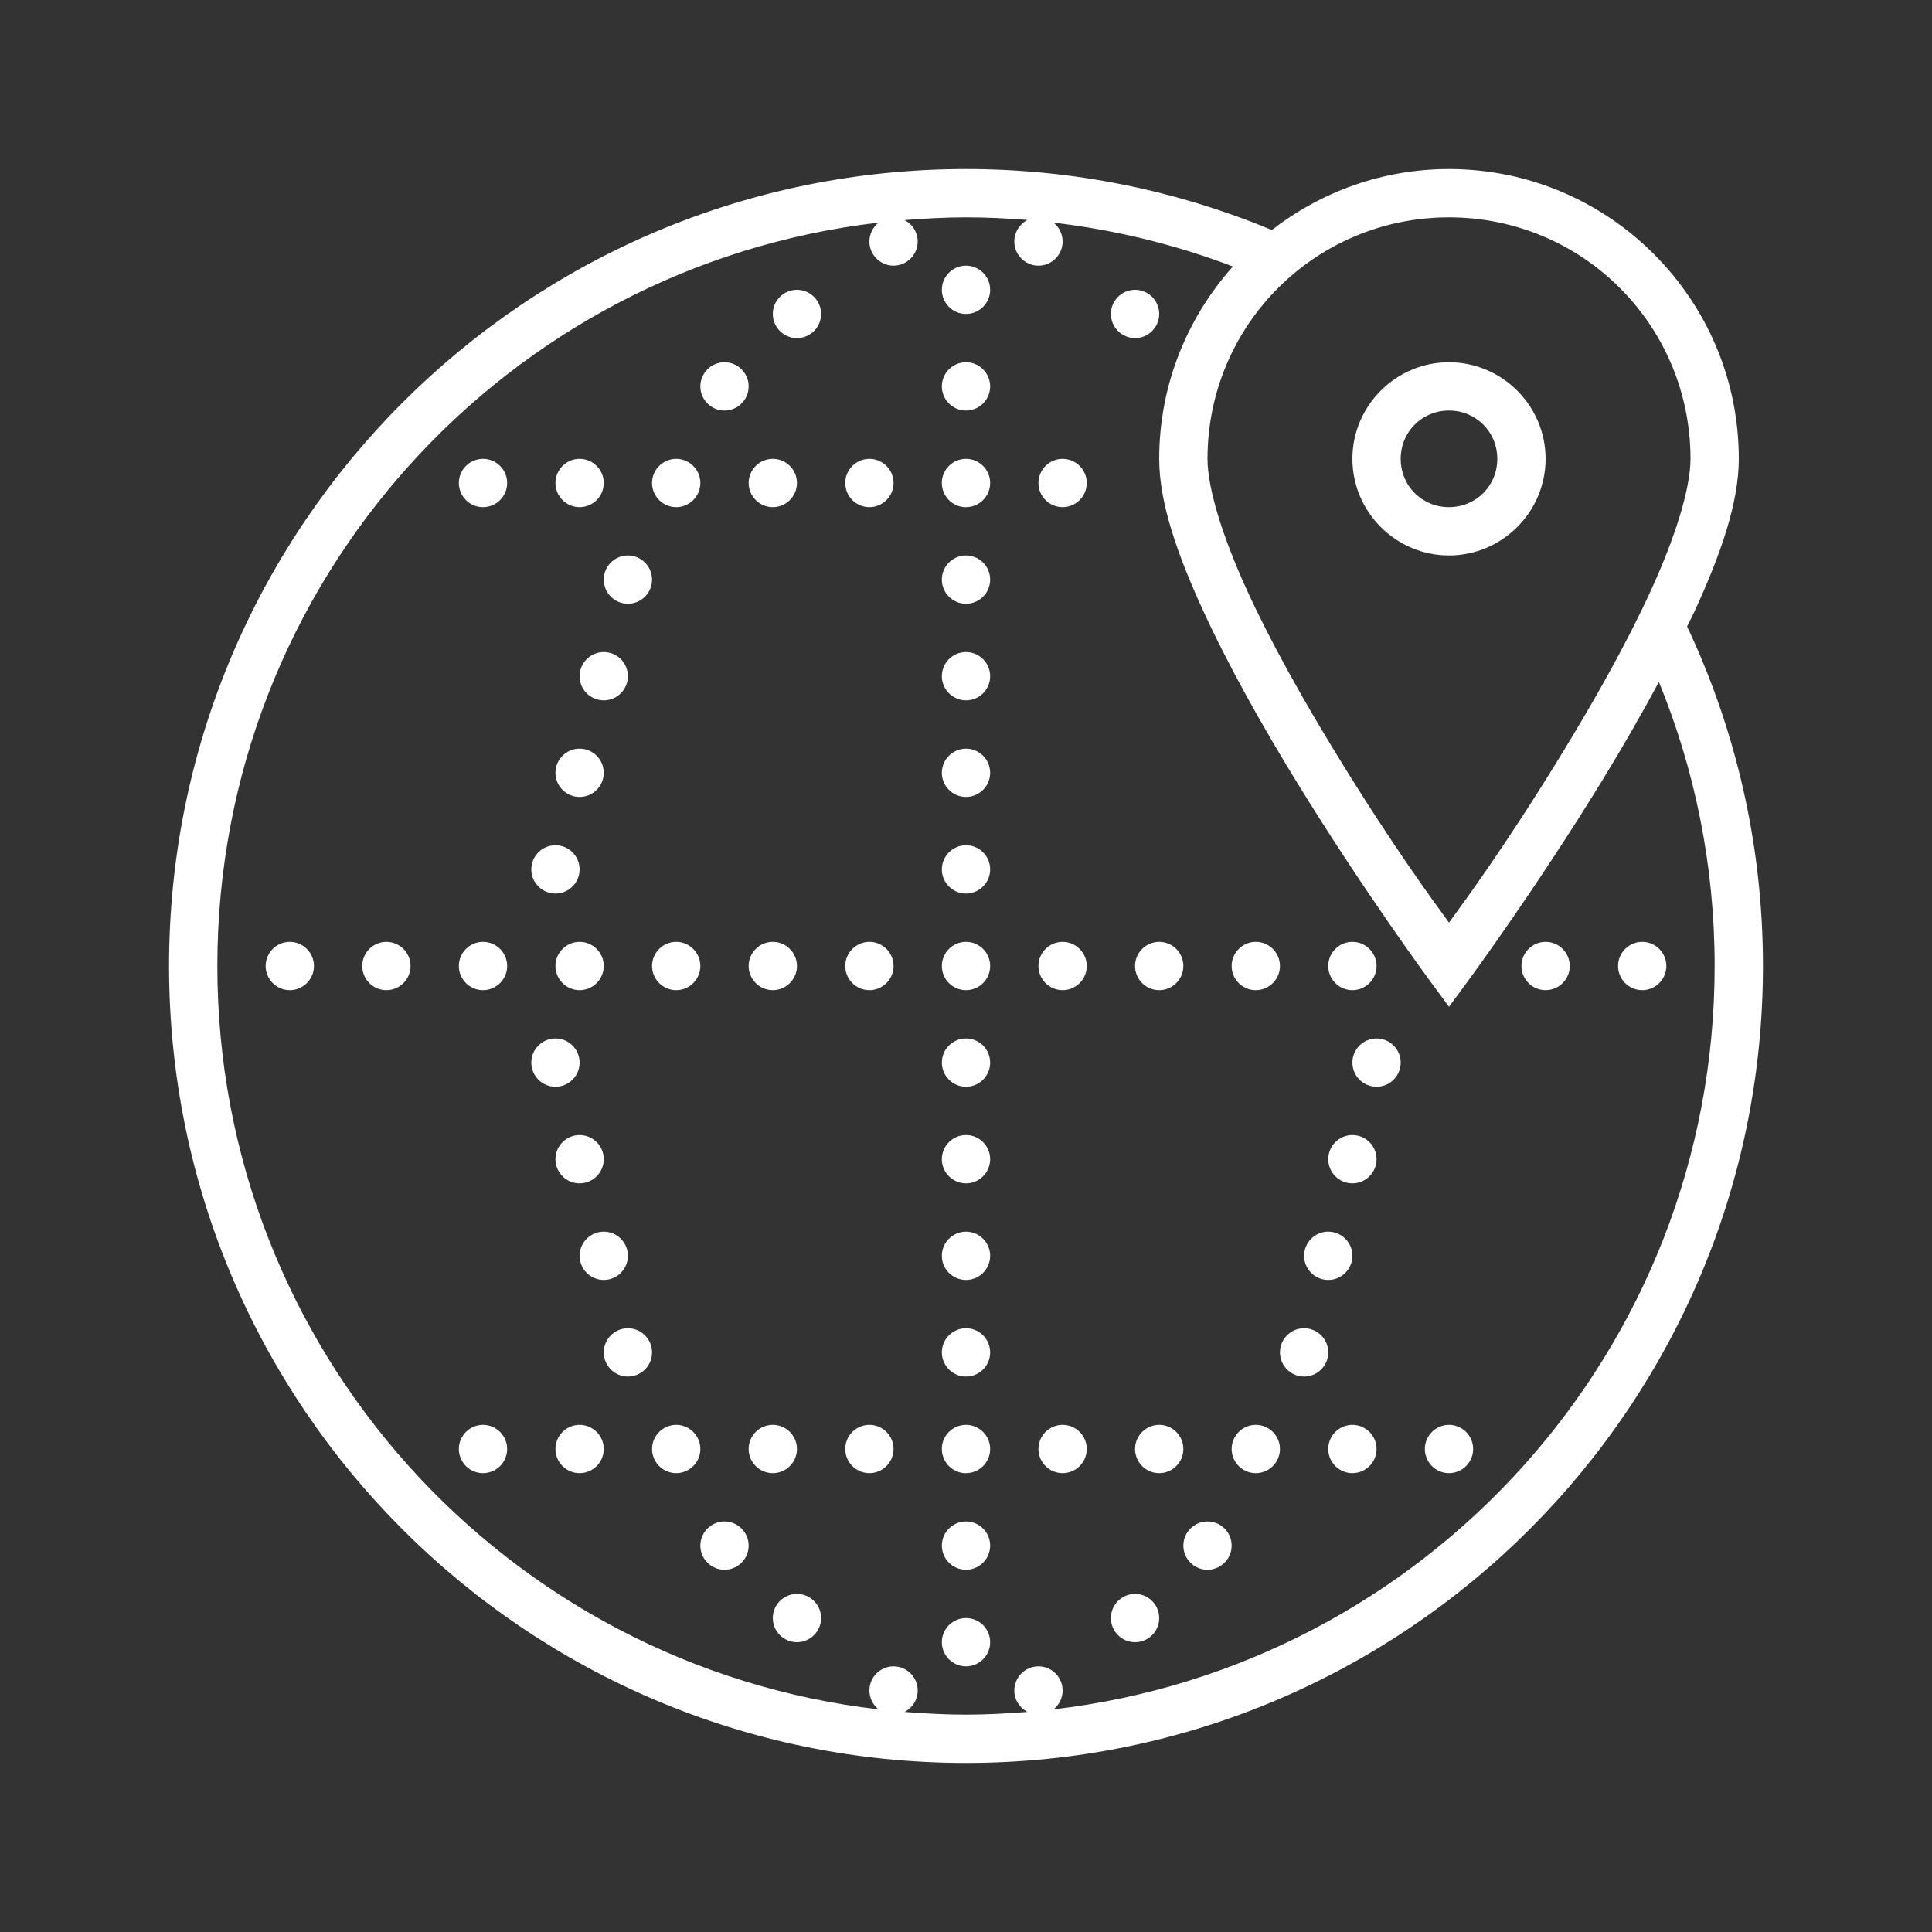 <svg xmlns="http://www.w3.org/2000/svg" xmlns:xlink="http://www.w3.org/1999/xlink" viewBox="0 0 80 80" fill="#FFFFFF"><rect x="0" y="0" width="80" height="80" fill="#333333" stroke="none"/><path d="M40 7C21.785 7 7 21.785 7 40C7 58.215 21.785 73 40 73C58.215 73 73 58.215 73 40C73 34.977 71.871 30.207 69.859 25.941C69.969 25.715 70.09 25.484 70.191 25.262C71.25 22.949 72 20.82 72 19C72 12.383 66.617 7 60 7C57.238 7 54.695 7.949 52.664 9.523C48.762 7.902 44.484 7 40 7 Z M 40 9C40.859 9 41.707 9.039 42.547 9.109C42.211 9.277 42 9.625 42 10C42 10.551 42.449 11 43 11C43.551 11 44 10.551 44 10C44 9.695 43.859 9.41 43.625 9.219C46.211 9.523 48.699 10.137 51.051 11.035C49.16 13.156 48 15.941 48 19C48 20.82 48.75 22.949 49.809 25.262C50.867 27.57 52.258 30.035 53.645 32.301C56.422 36.836 59.195 40.594 59.195 40.594L60 41.688L60.805 40.594C60.805 40.594 63.578 36.836 66.355 32.301C67.156 30.992 67.953 29.613 68.691 28.238C70.18 31.867 71 35.836 71 40C71 55.906 59.043 68.992 43.621 70.781C43.859 70.594 44 70.305 44 70C44 69.449 43.551 69 43 69C42.449 69 42 69.449 42 70C42 70.375 42.211 70.715 42.543 70.887C41.703 70.953 40.855 71 40 71C39.145 71 38.297 70.953 37.457 70.887C37.789 70.715 38 70.375 38 70C38 69.449 37.551 69 37 69C36.449 69 36 69.449 36 70C36 70.305 36.141 70.594 36.379 70.781C20.957 68.992 9 55.906 9 40C9 24.094 20.957 11.008 36.379 9.219C36.141 9.406 36 9.695 36 10C36 10.551 36.449 11 37 11C37.551 11 38 10.551 38 10C38 9.625 37.789 9.285 37.457 9.113C38.297 9.047 39.145 9 40 9 Z M 60 9C65.535 9 70 13.465 70 19C70 20.219 69.375 22.23 68.371 24.426C67.367 26.625 66.008 29.031 64.645 31.254C62.324 35.047 60.637 37.328 60 38.203C59.363 37.328 57.676 35.047 55.355 31.254C53.992 29.031 52.633 26.625 51.629 24.426C50.625 22.23 50 20.219 50 19C50 13.465 54.465 9 60 9 Z M 40 11C39.449 11 39 11.449 39 12C39 12.551 39.449 13 40 13C40.551 13 41 12.551 41 12C41 11.449 40.551 11 40 11 Z M 33 12C32.449 12 32 12.449 32 13C32 13.551 32.449 14 33 14C33.551 14 34 13.551 34 13C34 12.449 33.551 12 33 12 Z M 47 12C46.449 12 46 12.449 46 13C46 13.551 46.449 14 47 14C47.551 14 48 13.551 48 13C48 12.449 47.551 12 47 12 Z M 30 15C29.449 15 29 15.449 29 16C29 16.551 29.449 17 30 17C30.551 17 31 16.551 31 16C31 15.449 30.551 15 30 15 Z M 40 15C39.449 15 39 15.449 39 16C39 16.551 39.449 17 40 17C40.551 17 41 16.551 41 16C41 15.449 40.551 15 40 15 Z M 60 15C57.801 15 56 16.801 56 19C56 21.199 57.801 23 60 23C62.199 23 64 21.199 64 19C64 16.801 62.199 15 60 15 Z M 60 17C61.117 17 62 17.883 62 19C62 20.117 61.117 21 60 21C58.883 21 58 20.117 58 19C58 17.883 58.883 17 60 17 Z M 20 19C19.449 19 19 19.449 19 20C19 20.551 19.449 21 20 21C20.551 21 21 20.551 21 20C21 19.449 20.551 19 20 19 Z M 24 19C23.449 19 23 19.449 23 20C23 20.551 23.449 21 24 21C24.551 21 25 20.551 25 20C25 19.449 24.551 19 24 19 Z M 28 19C27.449 19 27 19.449 27 20C27 20.551 27.449 21 28 21C28.551 21 29 20.551 29 20C29 19.449 28.551 19 28 19 Z M 32 19C31.449 19 31 19.449 31 20C31 20.551 31.449 21 32 21C32.551 21 33 20.551 33 20C33 19.449 32.551 19 32 19 Z M 36 19C35.449 19 35 19.449 35 20C35 20.551 35.449 21 36 21C36.551 21 37 20.551 37 20C37 19.449 36.551 19 36 19 Z M 40 19C39.477 19 39.039 19.406 39 19.93C39 19.953 39 19.977 39 20C39 20.523 39.406 20.961 39.93 21C39.953 21 39.977 21 40 21C40.551 21 41 20.551 41 20C41 19.449 40.551 19 40 19 Z M 44 19C43.449 19 43 19.449 43 20C43 20.551 43.449 21 44 21C44.551 21 45 20.551 45 20C45 19.449 44.551 19 44 19 Z M 26 23C25.449 23 25 23.449 25 24C25 24.551 25.449 25 26 25C26.551 25 27 24.551 27 24C27 23.449 26.551 23 26 23 Z M 40 23C39.449 23 39 23.449 39 24C39 24.551 39.449 25 40 25C40.551 25 41 24.551 41 24C41 23.449 40.551 23 40 23 Z M 25 27C24.449 27 24 27.449 24 28C24 28.551 24.449 29 25 29C25.551 29 26 28.551 26 28C26 27.449 25.551 27 25 27 Z M 40 27C39.449 27 39 27.449 39 28C39 28.551 39.449 29 40 29C40.551 29 41 28.551 41 28C41 27.449 40.551 27 40 27 Z M 24 31C23.449 31 23 31.449 23 32C23 32.551 23.449 33 24 33C24.551 33 25 32.551 25 32C25 31.449 24.551 31 24 31 Z M 40 31C39.449 31 39 31.449 39 32C39 32.551 39.449 33 40 33C40.551 33 41 32.551 41 32C41 31.449 40.551 31 40 31 Z M 23 35C22.449 35 22 35.449 22 36C22 36.551 22.449 37 23 37C23.551 37 24 36.551 24 36C24 35.449 23.551 35 23 35 Z M 40 35C39.449 35 39 35.449 39 36C39 36.551 39.449 37 40 37C40.551 37 41 36.551 41 36C41 35.449 40.551 35 40 35 Z M 12 39C11.449 39 11 39.449 11 40C11 40.551 11.449 41 12 41C12.551 41 13 40.551 13 40C13 39.449 12.551 39 12 39 Z M 16 39C15.449 39 15 39.449 15 40C15 40.551 15.449 41 16 41C16.551 41 17 40.551 17 40C17 39.449 16.551 39 16 39 Z M 20 39C19.449 39 19 39.449 19 40C19 40.551 19.449 41 20 41C20.551 41 21 40.551 21 40C21 39.449 20.551 39 20 39 Z M 24 39C23.449 39 23 39.449 23 40C23 40.551 23.449 41 24 41C24.551 41 25 40.551 25 40C25 39.449 24.551 39 24 39 Z M 28 39C27.449 39 27 39.449 27 40C27 40.551 27.449 41 28 41C28.551 41 29 40.551 29 40C29 39.449 28.551 39 28 39 Z M 32 39C31.449 39 31 39.449 31 40C31 40.551 31.449 41 32 41C32.551 41 33 40.551 33 40C33 39.449 32.551 39 32 39 Z M 36 39C35.449 39 35 39.449 35 40C35 40.551 35.449 41 36 41C36.551 41 37 40.551 37 40C37 39.449 36.551 39 36 39 Z M 40 39C39.449 39 39 39.449 39 40C39 40.551 39.449 41 40 41C40.551 41 41 40.551 41 40C41 39.449 40.551 39 40 39 Z M 44 39C43.449 39 43 39.449 43 40C43 40.551 43.449 41 44 41C44.551 41 45 40.551 45 40C45 39.449 44.551 39 44 39 Z M 48 39C47.449 39 47 39.449 47 40C47 40.551 47.449 41 48 41C48.551 41 49 40.551 49 40C49 39.449 48.551 39 48 39 Z M 52 39C51.449 39 51 39.449 51 40C51 40.551 51.449 41 52 41C52.551 41 53 40.551 53 40C53 39.449 52.551 39 52 39 Z M 56 39C55.449 39 55 39.449 55 40C55 40.551 55.449 41 56 41C56.551 41 57 40.551 57 40C57 39.449 56.551 39 56 39 Z M 64 39C63.449 39 63 39.449 63 40C63 40.551 63.449 41 64 41C64.551 41 65 40.551 65 40C65 39.449 64.551 39 64 39 Z M 68 39C67.449 39 67 39.449 67 40C67 40.551 67.449 41 68 41C68.551 41 69 40.551 69 40C69 39.449 68.551 39 68 39 Z M 23 43C22.449 43 22 43.449 22 44C22 44.551 22.449 45 23 45C23.551 45 24 44.551 24 44C24 43.449 23.551 43 23 43 Z M 40 43C39.449 43 39 43.449 39 44C39 44.551 39.449 45 40 45C40.551 45 41 44.551 41 44C41 43.449 40.551 43 40 43 Z M 57 43C56.449 43 56 43.449 56 44C56 44.551 56.449 45 57 45C57.551 45 58 44.551 58 44C58 43.449 57.551 43 57 43 Z M 24 47C23.449 47 23 47.449 23 48C23 48.551 23.449 49 24 49C24.551 49 25 48.551 25 48C25 47.449 24.551 47 24 47 Z M 40 47C39.449 47 39 47.449 39 48C39 48.551 39.449 49 40 49C40.551 49 41 48.551 41 48C41 47.449 40.551 47 40 47 Z M 56 47C55.449 47 55 47.449 55 48C55 48.551 55.449 49 56 49C56.551 49 57 48.551 57 48C57 47.449 56.551 47 56 47 Z M 25 51C24.449 51 24 51.449 24 52C24 52.551 24.449 53 25 53C25.551 53 26 52.551 26 52C26 51.449 25.551 51 25 51 Z M 40 51C39.449 51 39 51.449 39 52C39 52.551 39.449 53 40 53C40.551 53 41 52.551 41 52C41 51.449 40.551 51 40 51 Z M 55 51C54.449 51 54 51.449 54 52C54 52.551 54.449 53 55 53C55.551 53 56 52.551 56 52C56 51.449 55.551 51 55 51 Z M 26 55C25.449 55 25 55.449 25 56C25 56.551 25.449 57 26 57C26.551 57 27 56.551 27 56C27 55.449 26.551 55 26 55 Z M 40 55C39.449 55 39 55.449 39 56C39 56.551 39.449 57 40 57C40.551 57 41 56.551 41 56C41 55.449 40.551 55 40 55 Z M 54 55C53.449 55 53 55.449 53 56C53 56.551 53.449 57 54 57C54.551 57 55 56.551 55 56C55 55.449 54.551 55 54 55 Z M 20 59C19.449 59 19 59.449 19 60C19 60.551 19.449 61 20 61C20.551 61 21 60.551 21 60C21 59.449 20.551 59 20 59 Z M 24 59C23.449 59 23 59.449 23 60C23 60.551 23.449 61 24 61C24.551 61 25 60.551 25 60C25 59.449 24.551 59 24 59 Z M 28 59C27.449 59 27 59.449 27 60C27 60.551 27.449 61 28 61C28.551 61 29 60.551 29 60C29 59.449 28.551 59 28 59 Z M 32 59C31.449 59 31 59.449 31 60C31 60.551 31.449 61 32 61C32.551 61 33 60.551 33 60C33 59.449 32.551 59 32 59 Z M 36 59C35.449 59 35 59.449 35 60C35 60.551 35.449 61 36 61C36.551 61 37 60.551 37 60C37 59.449 36.551 59 36 59 Z M 40 59C39.477 59 39.039 59.406 39 59.93C39 59.953 39 59.977 39 60C39 60.523 39.406 60.961 39.93 61C39.953 61 39.977 61 40 61C40.551 61 41 60.551 41 60C41 59.449 40.551 59 40 59 Z M 44 59C43.449 59 43 59.449 43 60C43 60.551 43.449 61 44 61C44.551 61 45 60.551 45 60C45 59.449 44.551 59 44 59 Z M 48 59C47.449 59 47 59.449 47 60C47 60.551 47.449 61 48 61C48.551 61 49 60.551 49 60C49 59.449 48.551 59 48 59 Z M 52 59C51.449 59 51 59.449 51 60C51 60.551 51.449 61 52 61C52.551 61 53 60.551 53 60C53 59.449 52.551 59 52 59 Z M 56 59C55.449 59 55 59.449 55 60C55 60.551 55.449 61 56 61C56.551 61 57 60.551 57 60C57 59.449 56.551 59 56 59 Z M 60 59C59.449 59 59 59.449 59 60C59 60.551 59.449 61 60 61C60.551 61 61 60.551 61 60C61 59.449 60.551 59 60 59 Z M 30 63C29.449 63 29 63.449 29 64C29 64.551 29.449 65 30 65C30.551 65 31 64.551 31 64C31 63.449 30.551 63 30 63 Z M 40 63C39.449 63 39 63.449 39 64C39 64.551 39.449 65 40 65C40.551 65 41 64.551 41 64C41 63.449 40.551 63 40 63 Z M 50 63C49.449 63 49 63.449 49 64C49 64.551 49.449 65 50 65C50.551 65 51 64.551 51 64C51 63.449 50.551 63 50 63 Z M 33 66C32.449 66 32 66.449 32 67C32 67.551 32.449 68 33 68C33.551 68 34 67.551 34 67C34 66.449 33.551 66 33 66 Z M 47 66C46.449 66 46 66.449 46 67C46 67.551 46.449 68 47 68C47.551 68 48 67.551 48 67C48 66.449 47.551 66 47 66 Z M 40 67C39.449 67 39 67.449 39 68C39 68.551 39.449 69 40 69C40.551 69 41 68.551 41 68C41 67.449 40.551 67 40 67Z" fill="#FFFFFF"></path></svg>